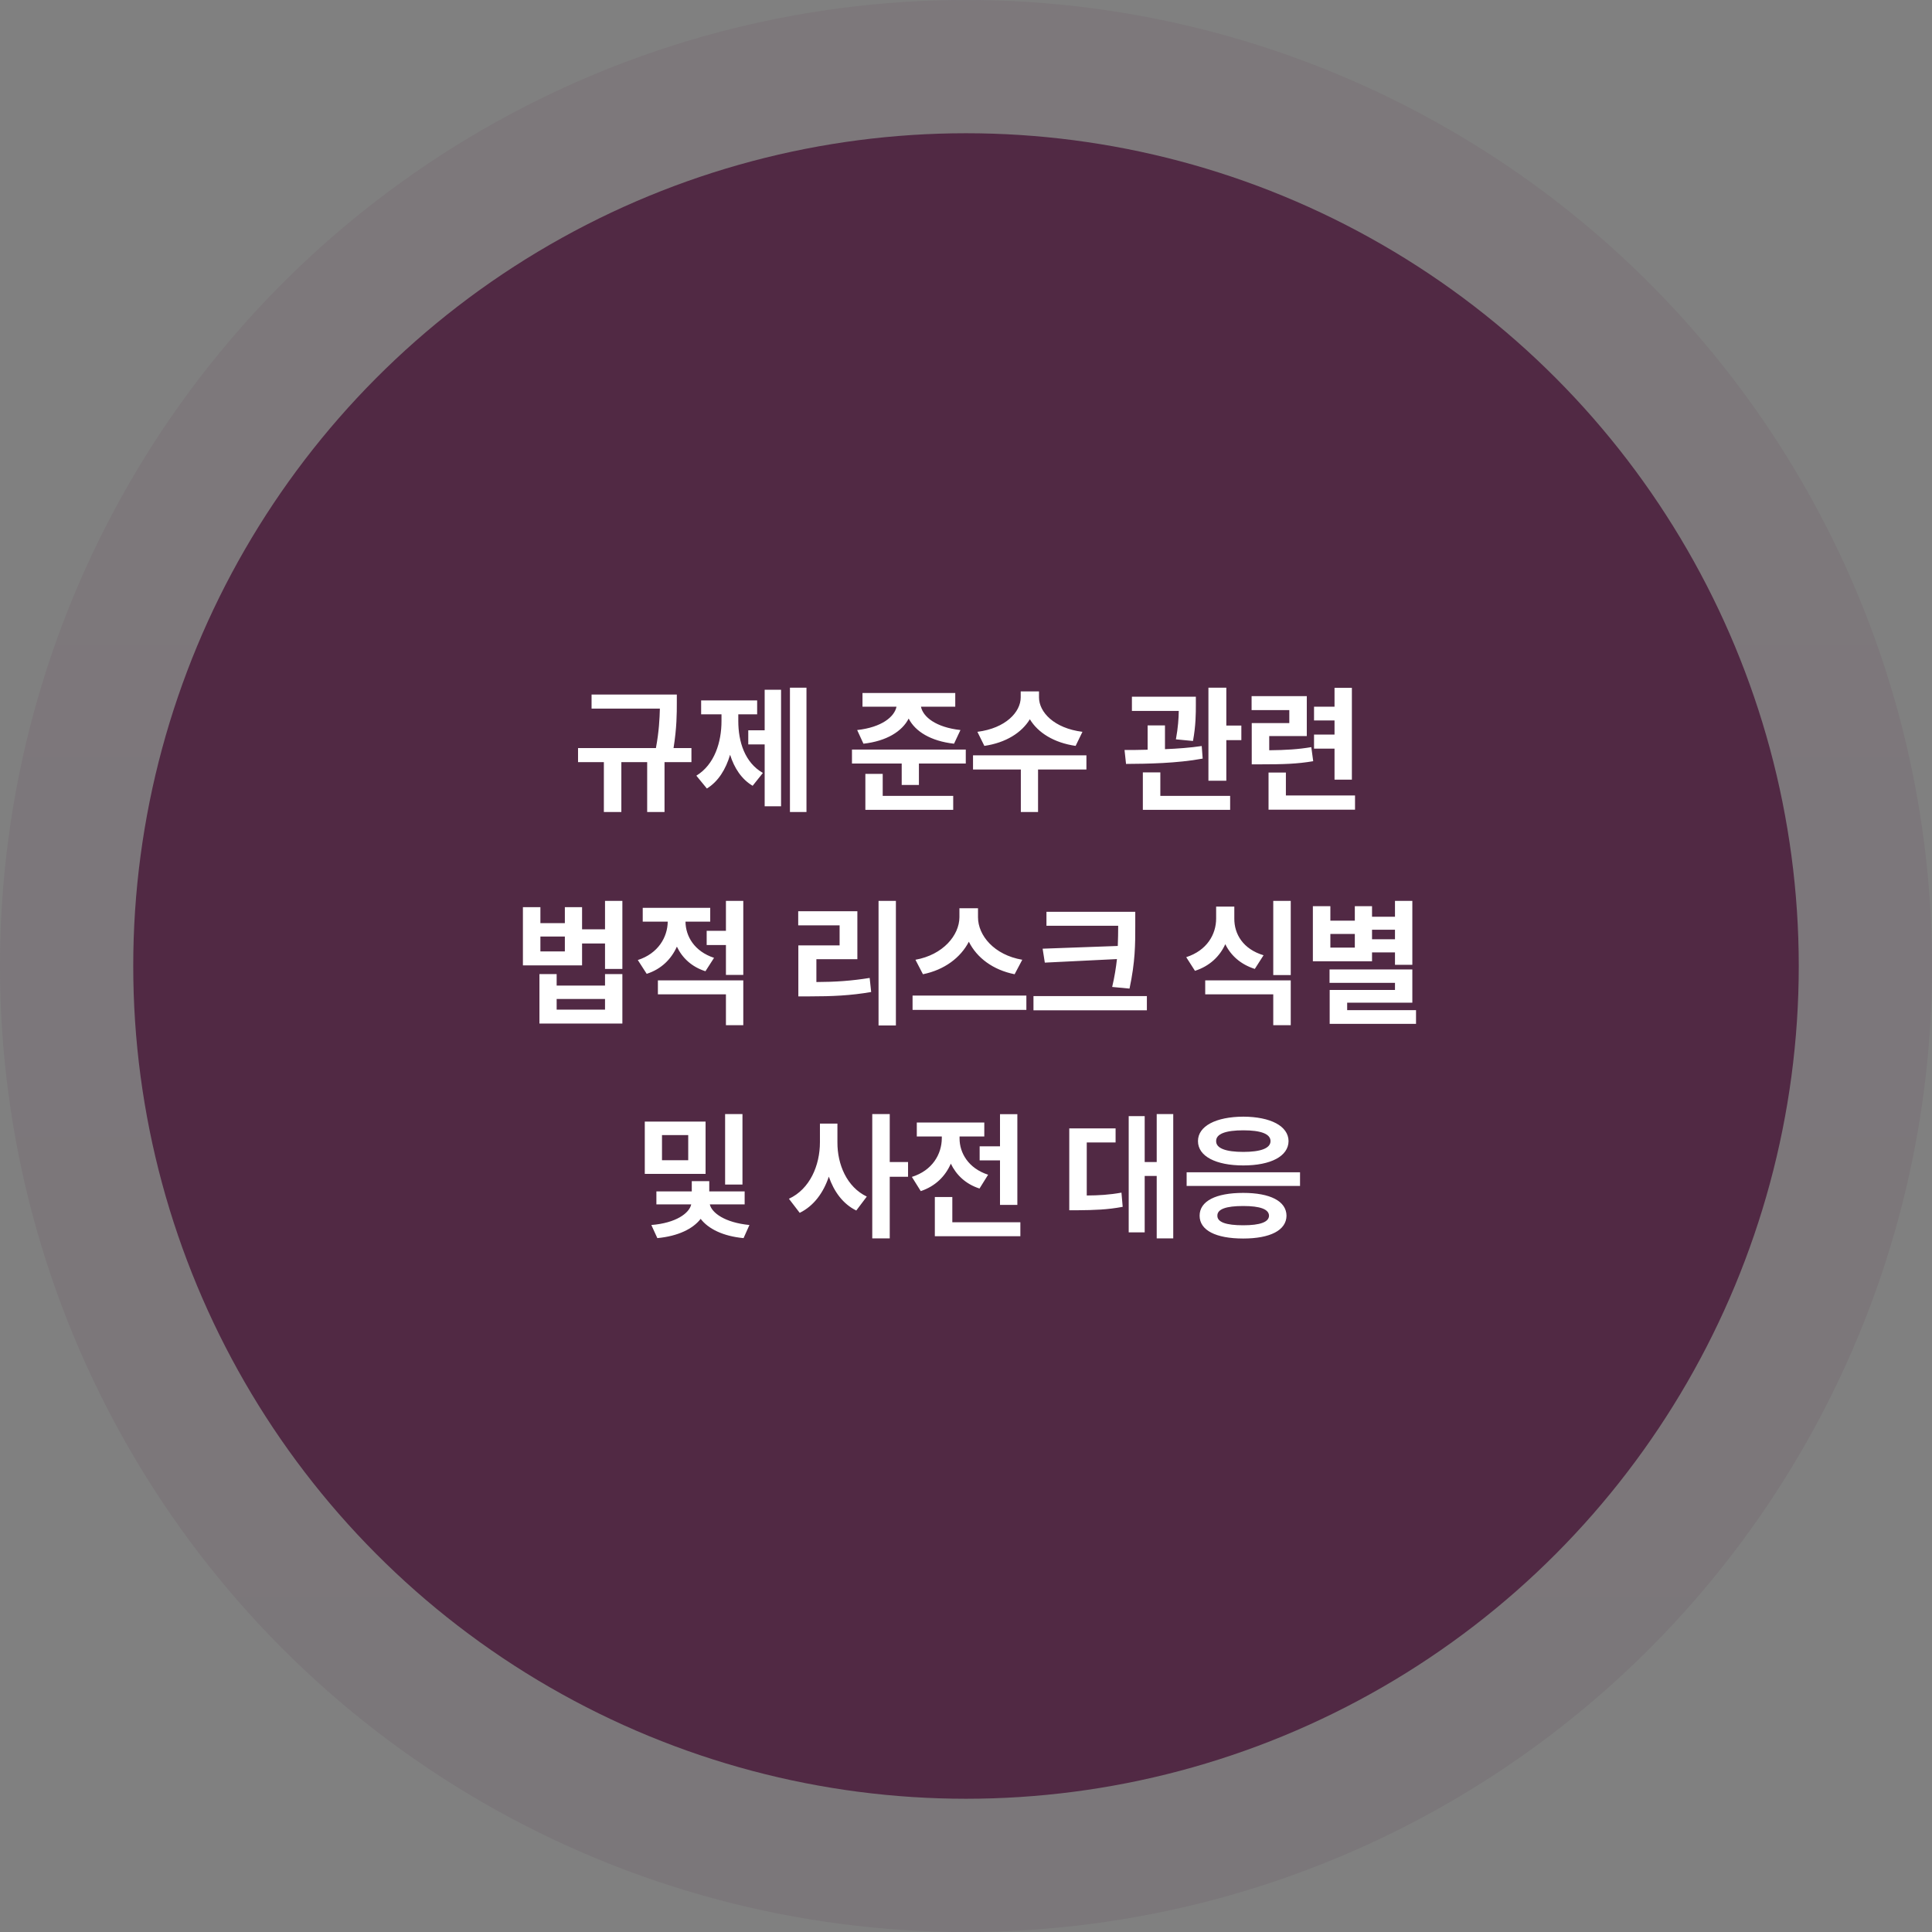 <svg width="290" height="290" viewBox="0 0 290 290" fill="none" xmlns="http://www.w3.org/2000/svg">
<rect x="0" y="0" width="290" height="290" fill="#808080" stroke="none"/>
<circle cx="145" cy="145" r="145" fill="url(#paint0_linear_1_5471)" fill-opacity="0.1"/>
<circle cx="145" cy="145" r="125" fill="#512944"/>
<path d="M101.593 104.25V105.501C101.593 107.06 101.593 109.213 101.101 112.289H103.787V114.401H99.747V121.887H97.143V114.401H93.267V121.887H90.642V114.401H86.766V112.289H98.455C98.927 109.767 99.009 107.829 99.05 106.362H88.796V104.25H101.593ZM121.055 103.225V121.887H118.573V103.225H121.055ZM117.24 103.532V121.025H114.779V111.735H112.318V109.623H114.779V103.532H117.24ZM110.821 108.229C110.821 111.325 111.785 114.463 114.513 116.021L112.975 117.949C111.313 116.965 110.216 115.293 109.591 113.294C108.945 115.468 107.817 117.313 106.104 118.359L104.525 116.432C107.273 114.75 108.299 111.387 108.299 108.229V107.224H105.243V105.132H113.651V107.224H110.821V108.229ZM143.388 104.024V106.075H138.24C138.548 107.613 140.476 109.172 144.167 109.582L143.203 111.633C139.707 111.243 137.369 109.787 136.395 107.859C135.41 109.777 133.093 111.243 129.606 111.633L128.663 109.582C132.354 109.172 134.262 107.593 134.569 106.075H129.463V104.024H143.388ZM144.967 112.515V114.606H137.933V117.826H135.349V114.606H127.884V112.515H144.967ZM143.08 119.467V121.559H129.894V116.165H132.498V119.467H143.08ZM155.959 104.681C155.959 106.875 158.194 109.315 162.48 109.849L161.455 111.961C158.194 111.489 155.805 109.982 154.585 107.962C153.354 109.982 150.986 111.489 147.756 111.961L146.71 109.849C150.955 109.315 153.211 106.875 153.211 104.681V103.778H155.959V104.681ZM163.075 113.376V115.509H155.815V121.887H153.231V115.509H146.054V113.376H163.075ZM179.502 104.578V105.747C179.502 107.039 179.502 108.905 179.071 111.223L176.508 110.977C176.836 109.182 176.918 107.829 176.938 106.711H169.904V104.578H179.502ZM174.867 108.885V112.453C176.723 112.381 178.63 112.238 180.384 111.981L180.527 113.868C176.651 114.586 172.263 114.647 169.022 114.668L168.797 112.576C169.843 112.576 171.022 112.576 172.263 112.535V108.885H174.867ZM184.075 103.225V108.905H186.331V111.1H184.075V117.19H181.389V103.225H184.075ZM184.649 119.467V121.559H171.545V115.939H174.17V119.467H184.649ZM196.154 104.496V110.484H190.515V112.617C193.078 112.586 194.832 112.484 196.831 112.146L197.118 114.258C194.719 114.668 192.647 114.729 189.325 114.729H187.89V108.536H193.529V106.588H187.869V104.496H196.154ZM202.922 103.245V117.026H200.317V112.371H197.241V110.259H200.317V108.146H197.241V106.075H200.317V103.245H202.922ZM203.394 119.405V121.538H190.412V115.96H193.017V119.405H203.394ZM81.116 136.168V138.567H84.787V136.168H87.371V139.49H90.816V135.225H93.42V145.438H90.816V141.623H87.371V144.904H78.491V136.168H81.116ZM81.116 142.812H84.787V140.577H81.116V142.812ZM83.556 146.217V147.939H90.816V146.217H93.42V153.641H80.972V146.217H83.556ZM83.556 151.549H90.816V149.949H83.556V151.549ZM106.607 136.271V138.342H102.895C102.916 140.546 104.228 142.802 107.181 143.776L105.889 145.786C103.818 145.13 102.403 143.776 101.603 142.095C100.762 143.961 99.275 145.468 97.071 146.176L95.738 144.104C98.804 143.12 100.198 140.669 100.229 138.342H96.476V136.271H106.607ZM111.57 147.16V153.887H108.965V149.252H98.752V147.16H111.57ZM111.57 135.225V146.34H108.965V141.849H106.074V139.716H108.965V135.225H111.57ZM134.477 135.225V153.928H131.873V135.225H134.477ZM128.694 136.783V143.981H122.542V147.406C125.382 147.396 127.802 147.232 130.54 146.791L130.765 148.903C127.689 149.437 124.92 149.56 121.516 149.56H119.834V141.91H126.028V138.896H119.814V136.783H128.694ZM146.802 137.686C146.802 140.413 149.222 143.346 153.447 144.063L152.298 146.237C149.048 145.591 146.628 143.766 145.428 141.356C144.188 143.746 141.768 145.581 138.538 146.237L137.41 144.063C141.552 143.325 143.993 140.393 144.013 137.686V136.332H146.802V137.686ZM154.062 149.437V151.59H136.979V149.437H154.062ZM170.407 136.865V139.039C170.407 141.746 170.407 144.351 169.545 148.391L166.941 148.145C167.31 146.586 167.515 145.222 167.659 143.961L156.831 144.494L156.502 142.402L167.782 141.992C167.833 140.977 167.833 140.003 167.843 139.039V138.957H157.077V136.865H170.407ZM172.15 149.519V151.651H155.128V149.519H172.15ZM185.275 137.87C185.254 140.208 186.587 142.464 189.664 143.387L188.351 145.438C186.229 144.761 184.762 143.438 183.921 141.726C183.081 143.571 181.563 145.017 179.369 145.725L178.056 143.674C181.173 142.669 182.547 140.249 182.547 137.87V136.086H185.275V137.87ZM193.745 147.16V153.887H191.12V149.252H180.907V147.16H193.745ZM193.745 135.225V146.36H191.12V135.225H193.745ZM211.997 135.225V144.822H209.392V142.956H205.947V144.289H197.067V136.024H199.692V138.198H203.363V136.024H205.947V137.604H209.392V135.225H211.997ZM211.997 145.52V150.503H202.214V151.631H212.55V153.682H199.589V148.596H209.392V147.529H199.569V145.52H211.997ZM199.692 142.238H203.363V140.188H199.692V142.238ZM205.947 140.987H209.392V139.552H205.947V140.987ZM105.91 168.353V176.207H96.784V168.353H105.91ZM99.368 170.383V174.156H103.305V170.383H99.368ZM111.447 167.225V177.807H108.842V167.225H111.447ZM111.775 178.832V180.78H106.545C106.833 182.052 108.801 183.518 112.493 183.877L111.611 185.846C108.504 185.559 106.299 184.431 105.171 182.954C104.013 184.451 101.798 185.548 98.67 185.846L97.768 183.877C101.511 183.58 103.479 182.083 103.756 180.78H98.527V178.832H103.838V177.294H106.463V178.832H111.775ZM125.7 171.449C125.679 174.792 127.115 178.176 130.109 179.611L128.53 181.703C126.53 180.719 125.187 178.873 124.408 176.617C123.598 179.037 122.152 181.016 120.04 182.052L118.419 179.939C121.578 178.483 123.075 174.915 123.075 171.449V168.66H125.7V171.449ZM133.554 167.225V174.423H136.302V176.638H133.554V185.887H130.929V167.225H133.554ZM152.708 167.245V180.862H150.104V174.177H147.048V172.064H150.104V167.245H152.708ZM153.16 183.467V185.559H140.322V179.673H142.947V183.467H153.16ZM144.034 170.896C144.034 173.049 145.346 175.366 148.32 176.33L147.028 178.401C144.957 177.735 143.542 176.371 142.721 174.669C141.901 176.556 140.414 178.053 138.209 178.791L136.876 176.658C139.953 175.694 141.347 173.254 141.368 170.875V170.588H137.615V168.496H147.746V170.588H144.034V170.896ZM176.108 167.225V185.887H173.626V176.515H171.822V184.984H169.422V167.532H171.822V174.423H173.626V167.225H176.108ZM167.454 169.378V171.49H163.126V179.447C164.931 179.437 166.531 179.345 168.335 179.017L168.52 181.149C166.244 181.58 164.254 181.642 161.793 181.662H160.501V169.378H167.454ZM195.139 175.961V178.012H178.118V175.961H195.139ZM186.608 179.058C190.648 179.058 193.088 180.288 193.109 182.482C193.088 184.677 190.648 185.907 186.608 185.907C182.506 185.907 180.066 184.677 180.066 182.482C180.066 180.288 182.506 179.058 186.608 179.058ZM186.608 181.026C184.024 181.026 182.711 181.498 182.732 182.482C182.711 183.446 184.024 183.918 186.608 183.918C189.13 183.918 190.463 183.446 190.484 182.482C190.463 181.498 189.13 181.026 186.608 181.026ZM186.628 167.614C190.73 167.635 193.396 169.029 193.417 171.285C193.396 173.562 190.73 174.936 186.628 174.936C182.506 174.936 179.82 173.562 179.82 171.285C179.82 169.029 182.506 167.635 186.628 167.614ZM186.628 169.665C184.024 169.665 182.527 170.178 182.547 171.285C182.527 172.372 184.024 172.905 186.628 172.905C189.212 172.905 190.709 172.372 190.709 171.285C190.709 170.178 189.212 169.665 186.628 169.665Z" fill="white"/>
<defs>
<linearGradient id="paint0_linear_1_5471" x1="145" y1="290" x2="145" y2="0" gradientUnits="userSpaceOnUse">
<stop stop-color="#512944"/>
<stop offset="1" stop-color="#682F55"/>
</linearGradient>
</defs>
</svg>
